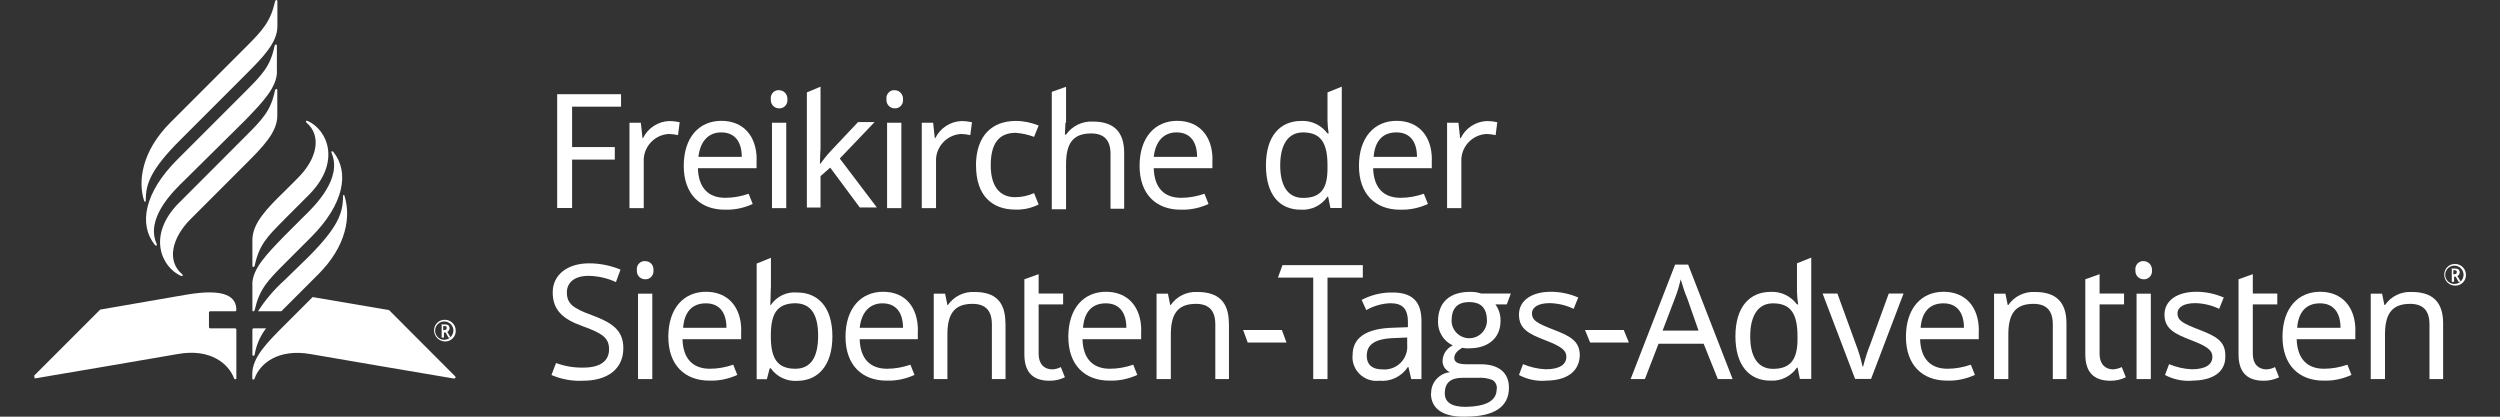 <?xml version="1.0" encoding="UTF-8"?>
<svg id="Layer_1" data-name="Layer 1" xmlns="http://www.w3.org/2000/svg" viewBox="0 0 240 40">
  <rect x="0" y="0" width="240" height="40" fill="#333333" stroke="none"/>
  <defs>
    <style>
      .cls-1 {
        fill: #fff;
        stroke-width: 0px;
      }
    </style>
  </defs>
  <path class="cls-1" d="M24.23,34.04c0,.16.16.16.22,0,.15-.92.53-1.78,1.09-2.52h-1.2c-.06,0-.1.05-.11.11v2.41Z"/>
  <path class="cls-1" d="M33.09,18.83c-.05-.16-.16-.16-.16,0,0,1.59-.44,2.95-3.34,5.85l-2.3,2.24c-.97.87-1.81,1.86-2.52,2.96h2.24l.27-.27,3.28-3.28c2.74-2.74,3.12-5.58,2.52-7.49"/>
  <path class="cls-1" d="M30.02,28.51l-2.74,2.74c-1.64,1.64-3.06,3.06-3.06,4.65v.44c0,.11.16.16.22,0,.49-1.42,2.24-2.89,5.36-2.35,0,0,13.67,2.35,13.78,2.35s.22-.11.11-.22l-6.34-6.35-7.33-1.25Z"/>
  <path class="cls-1" d="M3.33,36.33c.11,0,13.78-2.35,13.78-2.35,3.12-.55,4.87.98,5.36,2.35.05.11.22.11.22,0v-4.7c0-.06-.05-.1-.11-.11h-2.41c-.06,0-.1-.05-.11-.11v-1.42c0-.06.05-.1.11-.11h2.41c.06,0,.1-.05.11-.11,0-1.25-.98-2.13-4.81-1.48l-8.26,1.43-6.34,6.34"/>
  <path class="cls-1" d="M16.35,11.77c-2.74,2.74-3.12,5.63-2.52,7.49.05.16.16.16.16,0,0-1.59.44-2.95,3.34-5.85l6.24-6.24c1.64-1.64,3.06-3.06,3.06-4.65V.12c0-.16-.16-.16-.22,0-.44,1.97-1.2,2.79-2.84,4.43l-7.22,7.22Z"/>
  <path class="cls-1" d="M26.58,6.85v-2.46c0-.16-.16-.16-.22,0-.39,1.97-1.2,2.79-2.84,4.43l-6.51,6.51c-3.17,3.17-3.72,6.24-2.13,8.2.11.11.22.05.16-.11-1.09-2.41,1.48-4.98,2.74-6.18l5.8-5.74c1.64-1.7,3.01-3.12,3.01-4.65"/>
  <path class="cls-1" d="M17.22,19.43c-3.17,3.17-1.7,6.24.16,7.06.16.05.22-.05.11-.16-1.48-1.25-1.04-3.45.82-5.31l5.25-5.25c1.64-1.64,3.06-3.06,3.06-4.65v-2.46c0-.16-.16-.16-.22,0-.39,1.97-1.2,2.79-2.84,4.43l-6.34,6.35Z"/>
  <path class="cls-1" d="M24.23,27.31v2.46c0,.16.16.16.22,0,.44-1.97,1.2-2.79,2.84-4.43l2.57-2.57c3.17-3.17,3.72-6.24,2.13-8.2-.11-.11-.22-.05-.16.11,1.04,2.41-1.48,4.98-2.74,6.18l-1.81,1.81c-1.64,1.7-3.06,3.12-3.06,4.65"/>
  <path class="cls-1" d="M27.29,21.08c-1.64,1.64-2.41,2.41-2.84,4.43-.05.16-.22.16-.22,0v-2.47c0-1.59,1.37-3.01,3.06-4.65l1.31-1.31c1.86-1.86,2.3-4.05.82-5.31-.11-.11-.05-.22.11-.16,1.86.82,3.28,3.88.16,7.06l-2.41,2.41Z"/>
  <path class="cls-1" d="M42.66,31.68c.16,0,.22-.05.22-.22,0-.11-.05-.16-.22-.16h-.11v.39h.11ZM42.33,31.14h.39c.27,0,.44.11.44.39,0,.14-.09.27-.22.33l.33.55h-.22l-.27-.49h-.16v.49h-.22v-1.25h-.06ZM43.53,31.74c0-.48-.39-.88-.88-.88-.48,0-.88.39-.88.88s.39.88.88.88c.48-.01.86-.4.88-.88M41.67,31.74c-.02-.55.42-1.02.97-1.04.02,0,.05,0,.07,0,.57,0,1.04.46,1.04,1.04h0c.02.56-.42,1.02-.97,1.04-.02,0-.05,0-.07,0-.57-.02-1.02-.47-1.04-1.04"/>
  <path class="cls-1" d="M235.63,26.32c.16,0,.22-.05.22-.22,0-.11-.06-.16-.22-.16h-.11v.39h.11ZM235.3,25.78h.39c.27,0,.44.11.44.39,0,.14-.09.27-.22.33l.33.55h-.22l-.27-.49h-.16v.49h-.22v-1.25h-.06ZM236.5,26.38c0-.48-.39-.88-.88-.88-.48,0-.88.39-.88.88s.39.88.88.88h0c.48,0,.87-.38.88-.86,0,0,0,0,0-.01M234.65,26.38c-.02-.55.42-1.02.97-1.04.02,0,.05,0,.07,0,.57,0,1.04.46,1.04,1.04h0c.02.56-.42,1.02-.97,1.04-.02,0-.05,0-.07,0-.57,0-1.04-.46-1.04-1.04h0"/>
  <path class="cls-1" d="M53.49,19.98v-10.94h6.13v1.2h-4.7v3.88h4.1v1.2h-4.1v4.65h-1.42Z"/>
  <path class="cls-1" d="M65.25,11.72l-.16,1.25c-.29-.06-.58-.1-.88-.11-1.41.08-2.49,1.28-2.41,2.69,0,.02,0,.03,0,.05v4.38h-1.37v-8.2h1.09l.16,1.48h.05c.47-.97,1.44-1.6,2.52-1.64.33,0,.66.04.98.11"/>
  <path class="cls-1" d="M67.05,15.06h4.16c0-1.37-.6-2.35-1.97-2.35-1.25,0-2.03.88-2.19,2.35M72.63,15.33v.82h-5.63c.05,1.86.98,2.84,2.63,2.84.76,0,1.52-.14,2.24-.39l.39.98c-.84.39-1.76.58-2.68.55-2.35,0-3.94-1.48-3.94-4.21s1.48-4.32,3.61-4.32,3.39,1.48,3.39,3.72"/>
  <path class="cls-1" d="M75.48,19.98h-1.37v-8.2h1.37v8.2ZM75.59,9.53c.05.43-.25.82-.68.87-.03,0-.06,0-.09,0-.44.02-.8-.32-.82-.75,0-.04,0-.08,0-.12-.06-.42.23-.81.64-.87.06,0,.12-.01.18,0,.45.02.79.41.77.85,0,0,0,.01,0,.02"/>
  <path class="cls-1" d="M78.76,14.4c0,.33-.05.93-.05,1.31h.05c.16-.22.71-.93.98-1.2l2.63-2.79h1.59l-3.34,3.5,3.56,4.7h-1.64l-2.84-3.83-.93.82v3.01h-1.31v-11.05l1.31-.55v6.07Z"/>
  <path class="cls-1" d="M86.53,19.98h-1.37v-8.2h1.37v8.2ZM86.69,9.53c.05.43-.25.82-.68.87-.03,0-.06,0-.09,0-.44.02-.8-.32-.82-.75,0-.04,0-.08,0-.12-.06-.42.23-.81.64-.87.06,0,.12-.01.18,0,.45.02.79.41.77.85,0,0,0,.01,0,.02"/>
  <path class="cls-1" d="M93.31,11.72l-.16,1.25c-.29-.06-.58-.1-.88-.11-1.41.08-2.49,1.28-2.41,2.69,0,.02,0,.03,0,.05v4.38h-1.37v-8.2h1.09l.16,1.48h.05c.47-.97,1.44-1.6,2.52-1.64.33,0,.66.04.98.11"/>
  <path class="cls-1" d="M93.69,15.93c0-3.01,1.64-4.32,3.83-4.32.75,0,1.49.16,2.19.44l-.44,1.09c-.56-.21-1.15-.34-1.75-.39-1.64,0-2.41,1.04-2.41,3.12,0,1.97.82,3.06,2.35,3.06.62,0,1.24-.14,1.81-.39l.44,1.09c-.7.35-1.47.52-2.24.49-2.19,0-3.77-1.31-3.77-4.21"/>
  <path class="cls-1" d="M102.28,11.77c0,.39-.05.82-.05,1.15h.11c.59-.83,1.56-1.3,2.57-1.25,1.97,0,3.01.93,3.01,3.01v5.36h-1.31v-5.26c0-1.31-.6-1.97-1.86-1.97-1.86,0-2.41,1.09-2.41,3.01v4.27h-1.37v-11.27l1.37-.49v3.45h-.05Z"/>
  <path class="cls-1" d="M110.76,15.06h4.16c0-1.37-.6-2.35-1.97-2.35-1.25,0-2.03.88-2.19,2.35M116.39,15.33v.82h-5.63c.05,1.86.98,2.84,2.63,2.84.76,0,1.52-.14,2.24-.39l.39.98c-.84.39-1.76.58-2.68.55-2.35,0-3.94-1.48-3.94-4.21s1.48-4.32,3.61-4.32,3.39,1.48,3.39,3.72"/>
  <path class="cls-1" d="M127.44,16.15v-.27c0-2.03-.55-3.17-2.35-3.17-1.48,0-2.19,1.25-2.19,3.17s.71,3.12,2.19,3.12c1.75,0,2.35-.93,2.35-2.84M121.53,15.88c0-2.84,1.37-4.27,3.39-4.27.99-.05,1.93.41,2.52,1.2h.11c-.06-.4-.1-.8-.11-1.2v-2.74l1.37-.55v11.65h-1.09l-.22-1.09h-.06c-.58.84-1.55,1.32-2.57,1.25-2.03,0-3.34-1.42-3.34-4.27"/>
  <path class="cls-1" d="M131.87,15.06h4.16c0-1.37-.6-2.35-1.97-2.35s-2.08.88-2.19,2.35M137.45,15.33v.82h-5.63c.06,1.86.98,2.84,2.63,2.84.76,0,1.52-.14,2.24-.39l.39.98c-.84.39-1.76.58-2.68.55-2.35,0-3.94-1.48-3.94-4.21s1.48-4.32,3.61-4.32,3.39,1.48,3.39,3.72"/>
  <path class="cls-1" d="M143.74,11.72l-.16,1.25c-.29-.06-.58-.1-.88-.11-1.41.08-2.49,1.28-2.41,2.69,0,.02,0,.03,0,.05v4.38h-1.37v-8.2h1.09l.16,1.48h.06c.47-.97,1.44-1.6,2.52-1.64.33,0,.66.04.98.11"/>
  <path class="cls-1" d="M55.95,36.55c-1.03.05-2.06-.14-3.01-.55l.44-1.15c.84.31,1.73.46,2.63.44,1.64,0,2.46-.66,2.46-1.75s-.6-1.53-2.57-2.24c-1.86-.66-2.84-1.53-2.84-3.23s1.42-2.79,3.5-2.79c1.03,0,2.05.21,3.01.6l-.44,1.2c-.82-.38-1.72-.58-2.63-.6-1.37,0-2.08.66-2.08,1.59,0,1.09.6,1.53,2.41,2.19,1.91.71,3.01,1.42,3.01,3.17,0,1.97-1.48,3.12-3.88,3.12"/>
  <path class="cls-1" d="M62.62,36.39h-1.37v-8.2h1.37v8.2ZM62.73,25.94c.05.43-.25.82-.68.87-.03,0-.06,0-.09,0-.44.02-.8-.32-.82-.75,0-.04,0-.08,0-.12-.06-.42.23-.81.64-.87.06,0,.12-.01.18,0,.43,0,.78.36.77.79,0,.03,0,.06,0,.09"/>
  <path class="cls-1" d="M65.58,31.47h4.16c0-1.37-.6-2.35-1.97-2.35s-2.08.88-2.19,2.35M71.15,31.74v.82h-5.63c.05,1.86.98,2.84,2.63,2.84.76,0,1.52-.14,2.24-.39l.39.98c-.84.39-1.76.58-2.68.55-2.35,0-3.94-1.48-3.94-4.21s1.48-4.32,3.61-4.32,3.39,1.48,3.39,3.72"/>
  <path class="cls-1" d="M74,32.23v.05c0,2.03.55,3.12,2.35,3.12,1.48,0,2.19-1.09,2.19-3.17s-.71-3.12-2.24-3.12c-1.75.05-2.3,1.04-2.3,3.12M74,27.58c0,.71-.05,1.37-.05,1.7h.05c.56-.83,1.52-1.29,2.52-1.2,2.03,0,3.39,1.42,3.39,4.21s-1.37,4.27-3.39,4.27c-.99.07-1.95-.39-2.52-1.2h-.11l-.27,1.04h-.98v-11.1l1.37-.55v2.84Z"/>
  <path class="cls-1" d="M82.53,31.47h4.16c0-1.37-.6-2.35-1.97-2.35-1.25,0-2.03.88-2.19,2.35M88.11,31.74v.82h-5.58c.05,1.86.98,2.84,2.63,2.84.76,0,1.52-.14,2.24-.39l.39.98c-.84.39-1.76.58-2.68.55-2.35,0-3.94-1.48-3.94-4.21s1.48-4.32,3.61-4.32,3.34,1.48,3.34,3.72"/>
  <path class="cls-1" d="M96.53,31.03v5.36h-1.31v-5.25c0-1.31-.6-1.97-1.86-1.97-1.81,0-2.41,1.04-2.41,2.95v4.27h-1.31v-8.2h1.09l.22,1.09h.05c.58-.84,1.55-1.31,2.57-1.25,1.97,0,2.95.93,2.95,3.01"/>
  <path class="cls-1" d="M101.84,35.24l.39.98c-.46.22-.97.34-1.48.33-1.31,0-2.41-.55-2.41-2.52v-7.22l1.37-.49v1.86h2.35v1.04h-2.35v4.76c0,.98.55,1.48,1.31,1.48.29-.01.57-.09.82-.22"/>
  <path class="cls-1" d="M103.97,31.47h4.16c0-1.37-.6-2.35-1.97-2.35s-2.08.88-2.19,2.35M109.55,31.74v.82h-5.63c.05,1.86.98,2.84,2.63,2.84.76,0,1.52-.14,2.24-.39l.39.98c-.84.39-1.76.58-2.68.55-2.35,0-3.94-1.48-3.94-4.21s1.48-4.32,3.61-4.32,3.39,1.48,3.39,3.72"/>
  <path class="cls-1" d="M117.98,31.03v5.36h-1.31v-5.25c0-1.31-.6-1.97-1.86-1.97-1.81,0-2.41,1.04-2.41,2.95v4.27h-1.37v-8.2h1.09l.22,1.09h.05c.58-.84,1.55-1.31,2.57-1.25,1.97,0,3.01.93,3.01,3.01"/>
  <path class="cls-1" d="M119.34,31.68l.44,1.2h3.72l-.44-1.2h-3.72Z"/>
  <path class="cls-1" d="M126.07,36.39v-9.74h-3.39l.44-1.2h7.71v1.2h-3.39v9.74h-1.37Z"/>
  <path class="cls-1" d="M133.95,32.45c-2.03.05-2.74.66-2.74,1.7,0,.93.6,1.31,1.48,1.31,1.21.12,2.28-.76,2.4-1.97.01-.13.01-.25,0-.38v-.71l-1.15.05ZM136.46,30.81v5.58h-.98l-.27-1.15h-.06c-.6.91-1.65,1.42-2.74,1.31-1.26.15-2.41-.75-2.56-2.01-.02-.15-.02-.3,0-.45,0-1.64,1.25-2.57,3.94-2.63l1.37-.05v-.49c0-1.37-.6-1.81-1.7-1.81-.81.03-1.59.26-2.3.66l-.44-.98c.86-.45,1.82-.7,2.79-.71,2.03-.05,2.95.82,2.95,2.74"/>
  <path class="cls-1" d="M142.75,30.81c0-1.2-.55-1.81-1.7-1.81s-1.7.6-1.7,1.81c.02.94.8,1.68,1.74,1.66.91-.02,1.63-.75,1.66-1.66M143.69,37.37c.05-.34-.1-.68-.39-.88-.47-.19-.97-.26-1.48-.22h-1.42c-1.15,0-1.7.49-1.7,1.48,0,.88.66,1.31,2.03,1.31,1.97-.05,2.95-.6,2.95-1.7M137.39,37.76c-.02-1.04.77-1.92,1.81-2.03-.46-.19-.75-.65-.71-1.15.04-.62.42-1.17.98-1.42-.89-.41-1.45-1.32-1.42-2.3,0-1.91,1.2-2.84,3.06-2.84.37-.01.74.04,1.09.16h2.84l-.39,1.04h-1.09c.33.46.51,1.02.49,1.59,0,1.7-1.25,2.63-3.01,2.63-.22.01-.44,0-.66-.05-.49.27-.77.6-.77.98,0,.44.44.6,1.2.6h1.37c1.64,0,2.68.77,2.68,2.24,0,1.86-1.42,2.79-4.21,2.79-1.86.05-3.28-.6-3.28-2.24"/>
  <path class="cls-1" d="M148.39,36.55c-.89.06-1.78-.13-2.57-.55l.39-1.04c.7.29,1.44.46,2.19.49,1.37,0,1.97-.49,1.97-1.2,0-.6-.44-.98-2.03-1.59s-2.52-1.09-2.52-2.46,1.25-2.19,3.06-2.19c.9,0,1.8.19,2.63.55l-.44,1.09c-.72-.35-1.5-.53-2.3-.55-1.09,0-1.7.39-1.7.98,0,.71.55.98,2.13,1.59s2.46,1.09,2.46,2.46c-.06,1.59-1.31,2.41-3.28,2.41"/>
  <path class="cls-1" d="M152.16,31.68l.49,1.2h3.72l-.49-1.2h-3.72Z"/>
  <path class="cls-1" d="M161.9,28.46c-.11-.22-.44-1.25-.55-1.64-.13.56-.29,1.11-.49,1.64l-1.25,3.28h3.45l-1.15-3.28ZM163.54,33h-4.32l-1.31,3.39h-1.37l4.27-10.99h1.25l4.27,10.99h-1.42l-1.36-3.39Z"/>
  <path class="cls-1" d="M172.56,32.56v-.27c0-2.03-.55-3.17-2.35-3.17-1.48,0-2.19,1.25-2.19,3.17s.71,3.12,2.19,3.12c1.7,0,2.35-.93,2.35-2.84M166.6,32.29c0-2.84,1.37-4.27,3.39-4.27.99-.05,1.93.41,2.52,1.2h.11c-.06-.4-.1-.8-.11-1.2v-2.74l1.37-.55v11.65h-1.09l-.22-1.09h-.06c-.58.84-1.55,1.32-2.57,1.25-1.97,0-3.34-1.42-3.34-4.27"/>
  <path class="cls-1" d="M174.97,28.18h1.42l1.75,4.81c.28.71.5,1.44.66,2.19h.06c.19-.74.42-1.48.71-2.19l1.75-4.81h1.42l-3.12,8.2h-1.53l-3.12-8.2Z"/>
  <path class="cls-1" d="M184.38,31.47h4.16c0-1.37-.6-2.35-1.97-2.35s-2.08.88-2.19,2.35M189.96,31.74v.82h-5.63c.06,1.86.98,2.84,2.63,2.84.76,0,1.52-.14,2.24-.39l.39.98c-.84.39-1.76.58-2.68.55-2.35,0-3.94-1.48-3.94-4.21s1.48-4.32,3.61-4.32,3.39,1.48,3.39,3.72"/>
  <path class="cls-1" d="M198.38,31.03v5.36h-1.31v-5.25c0-1.31-.6-1.97-1.86-1.97-1.81,0-2.41,1.04-2.41,2.95v4.27h-1.37v-8.2h1.09l.22,1.09h.06c.58-.84,1.55-1.31,2.57-1.25,1.97,0,3.01.93,3.01,3.01"/>
  <path class="cls-1" d="M203.69,35.24l.39.98c-.46.22-.97.34-1.48.33-1.31,0-2.41-.55-2.41-2.52v-7.22l1.37-.49v1.86h2.35v1.04h-2.35v4.76c0,.98.55,1.48,1.31,1.48.28-.02.56-.1.82-.22"/>
  <path class="cls-1" d="M206.48,36.39h-1.37v-8.2h1.37v8.2ZM206.59,25.94c.05.43-.25.82-.68.87-.03,0-.06,0-.09,0-.44.02-.8-.32-.82-.75,0-.04,0-.08,0-.12-.06-.42.23-.81.64-.87.06,0,.12-.01.18,0,.45.02.79.41.77.85,0,0,0,.01,0,.02"/>
  <path class="cls-1" d="M210.41,36.55c-.89.06-1.78-.13-2.57-.55l.39-1.04c.7.29,1.44.46,2.19.49,1.37,0,1.97-.49,1.97-1.2,0-.6-.44-.98-2.03-1.59s-2.57-1.09-2.57-2.46,1.25-2.19,3.06-2.19c.9,0,1.8.19,2.63.55l-.44,1.09c-.72-.35-1.5-.53-2.3-.55-1.09,0-1.7.39-1.7.98,0,.71.55.98,2.13,1.59s2.46,1.09,2.46,2.46c.06,1.59-1.2,2.41-3.23,2.41"/>
  <path class="cls-1" d="M218.4,35.24l.39.98c-.46.22-.97.34-1.48.33-1.31,0-2.41-.55-2.41-2.52v-7.22l1.37-.49v1.86h2.35v1.04h-2.35v4.76c0,.98.55,1.48,1.31,1.48.29-.01.57-.09.82-.22"/>
  <path class="cls-1" d="M220.53,31.47h4.16c0-1.37-.6-2.35-1.97-2.35s-2.08.88-2.19,2.35M226.11,31.74v.82h-5.63c.06,1.86.98,2.84,2.63,2.84.76,0,1.52-.14,2.24-.39l.39.98c-.84.39-1.76.58-2.68.55-2.35,0-3.94-1.48-3.94-4.21s1.48-4.32,3.61-4.32,3.39,1.48,3.39,3.72"/>
  <path class="cls-1" d="M234.54,31.03v5.36h-1.31v-5.25c0-1.31-.6-1.97-1.86-1.97-1.81,0-2.41,1.04-2.41,2.95v4.27h-1.37v-8.2h1.09l.22,1.09h.06c.58-.84,1.55-1.31,2.57-1.25,1.97,0,3.01.93,3.01,3.01"/>
</svg>